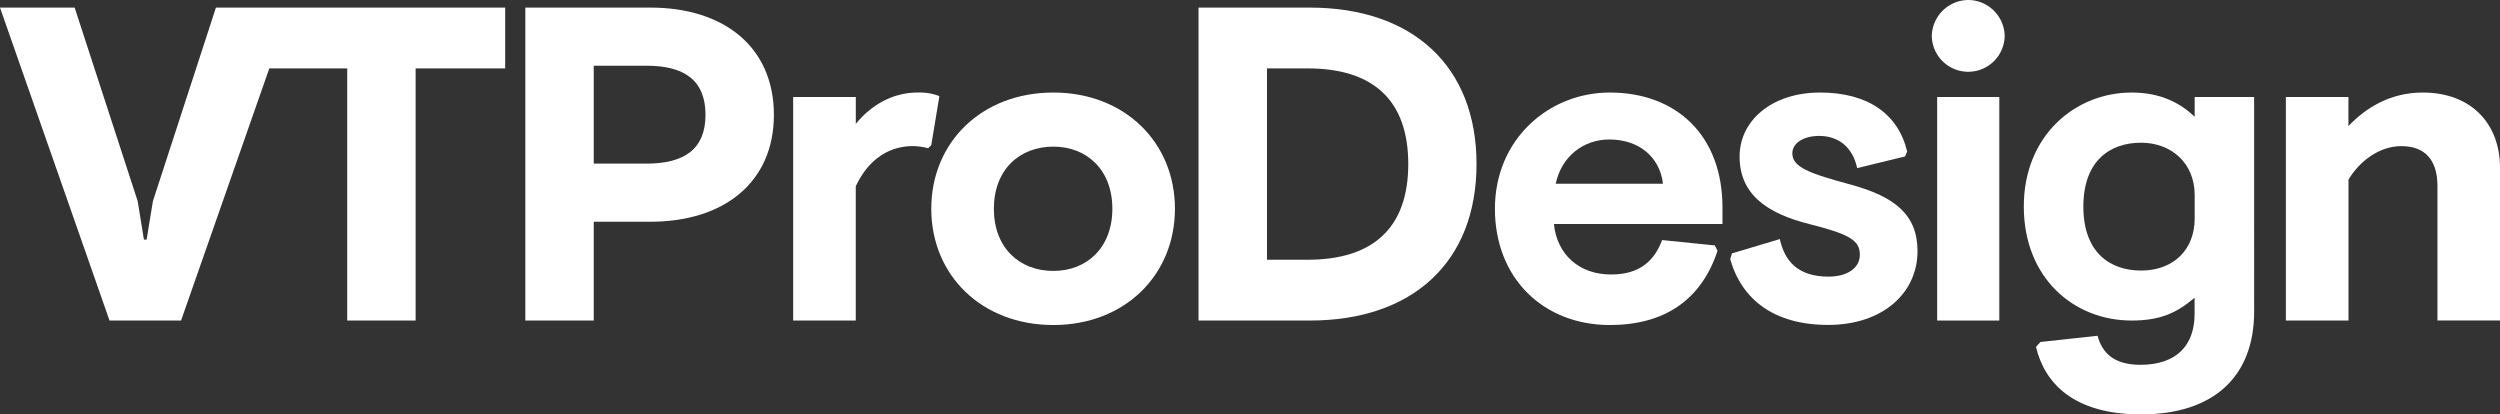 <?xml version="1.0" encoding="utf-8"?>
<svg xmlns="http://www.w3.org/2000/svg" viewBox="0 0 1155 191.46">
  <rect x="0" y="0" width="1155" height="191.46" fill="#333333" stroke="none"/>
  <polygon points="124.07 3.51 99.76 3.51 70.64 92.94 67.74 110.71 66.5 110.71 63.61 92.94 34.49 3.51 0 3.51 50.6 148.09 83.65 148.09 124.42 31.6 160.42 31.6 160.42 148.09 192.02 148.09 192.02 31.6 233.39 31.6 233.39 3.51 134.25 3.51 124.07 3.51" fill="#fff"/>
  <path d="M300.54,3.51H242.7V148.09h31.61V102.44h26.23c33.87,0,57-18.17,57-49.36C357.54,21.68,334.41,3.51,300.54,3.51Zm-1.86,72.08H274.31V30.36h24.37c17.34,0,27.26,6.61,27.26,22.72C325.94,69,316,75.59,298.68,75.59Z" fill="#fff"/>
  <path d="M434,44.41a25.12,25.12,0,0,0-9.91-1.66c-12.19,0-21.9,6.2-28.71,14.46V44.82H366.44V148.09h28.92v-62c5.78-12.39,15.28-18.59,26.44-18.59a28.33,28.33,0,0,1,7,1l1.44-1.44Z" fill="#fff"/>
  <path d="M486.64,42.75c-33.05,0-56.39,22.93-56.39,53.7s23.34,53.71,56.39,53.71c32.84,0,56.18-22.93,56.18-53.71S519.48,42.75,486.64,42.75Zm0,82.42c-15.7,0-27.47-10.74-27.47-28.72s11.77-28.71,27.47-28.71c15.49,0,27.27,10.74,27.27,28.71S502.13,125.17,486.64,125.17Z" fill="#fff"/>
  <path d="M605.15,3.51H553.72V148.09h51.43c47.29,0,77-26.85,77-72.29S652.44,3.51,605.15,3.51Zm-1,116.49h-18.8V31.6h18.8c30,0,46.47,14.46,46.47,44.2S634.07,120,604.12,120Z" fill="#fff"/>
  <path d="M743.73,42.75c-28.09,0-53.08,21.49-53.08,53.7s22.51,53.71,53.08,53.71c24.78,0,42.13-11.16,49.77-34.29l-1.24-2.48-24.37-2.48c-3.51,9.5-10.32,15.91-23.54,15.91-14.67,0-25-9.09-26.44-23.34h77.87V95.83C795.78,62.58,774.5,42.75,743.73,42.75Zm-25,42.14c2.68-12.6,12.8-20.45,24.78-20.45,13.64,0,23.34,8.06,24.79,20.45Z" fill="#fff"/>
  <path d="M855.12,85.3c-19.21-5.16-27.06-8.06-27.06-14.45,0-5,5.58-8.06,12.39-8.06,8.89,0,15.49,5.16,17.56,14.87l22.1-5.37,1-2.27C877,52.67,863,42.75,840.86,42.75c-22.3,0-37.17,13-37.17,29.54,0,16.93,11.77,26.23,32.84,31.39,18,4.55,22.72,7.44,22.72,14,0,6.4-6.2,10.12-14.46,10.12-14,0-20.24-7-22.51-17.35l-22.11,6.61-.82,2.69c5.37,18.79,20.45,30.36,45.23,30.36,25.41,0,41.31-14.88,41.31-34.08C885.89,99.14,875.36,90.88,855.12,85.3Z" fill="#fff"/>
  <path d="M909.43,0a17,17,0,0,0-16.94,16.73,16.84,16.84,0,0,0,33.67,0A16.93,16.93,0,0,0,909.43,0Z" fill="#fff"/>
  <rect x="894.97" y="44.82" width="28.71" height="103.27" fill="#fff"/>
  <path d="M1013.94,53.91c-6.4-6-15.29-11.16-29.12-11.16C959,42.75,935,62.37,935,95.42s23.14,52.67,49.78,52.67c13.63,0,21.07-3.72,29.12-10.53V145c0,14.87-8.68,23.54-25,23.54-12.6,0-17.76-5.78-19.83-13.42L942.68,158l-2.06,2.26c3.92,16.53,17.14,31.19,48.53,31.19,33.67,0,52.26-17.55,52.26-47.5V44.82h-27.47Zm0,47.09c0,14.25-9.7,24-24.79,24-14,0-26.64-8.06-26.64-29.54s12.6-29.53,26.64-29.53c13.85,0,24.79,9.29,24.79,24.16Z" fill="#fff"/>
  <path d="M1119.27,42.75c-14.88,0-26.23,7-34.29,15.49V44.82h-28.91V148.09H1085V83c5-8.47,14.25-15.49,24.37-15.49,11,0,16.73,6.4,16.73,18.38v62.17H1155V77.46C1155,57.63,1142.19,42.75,1119.27,42.75Z" fill="#fff"/>
</svg>
